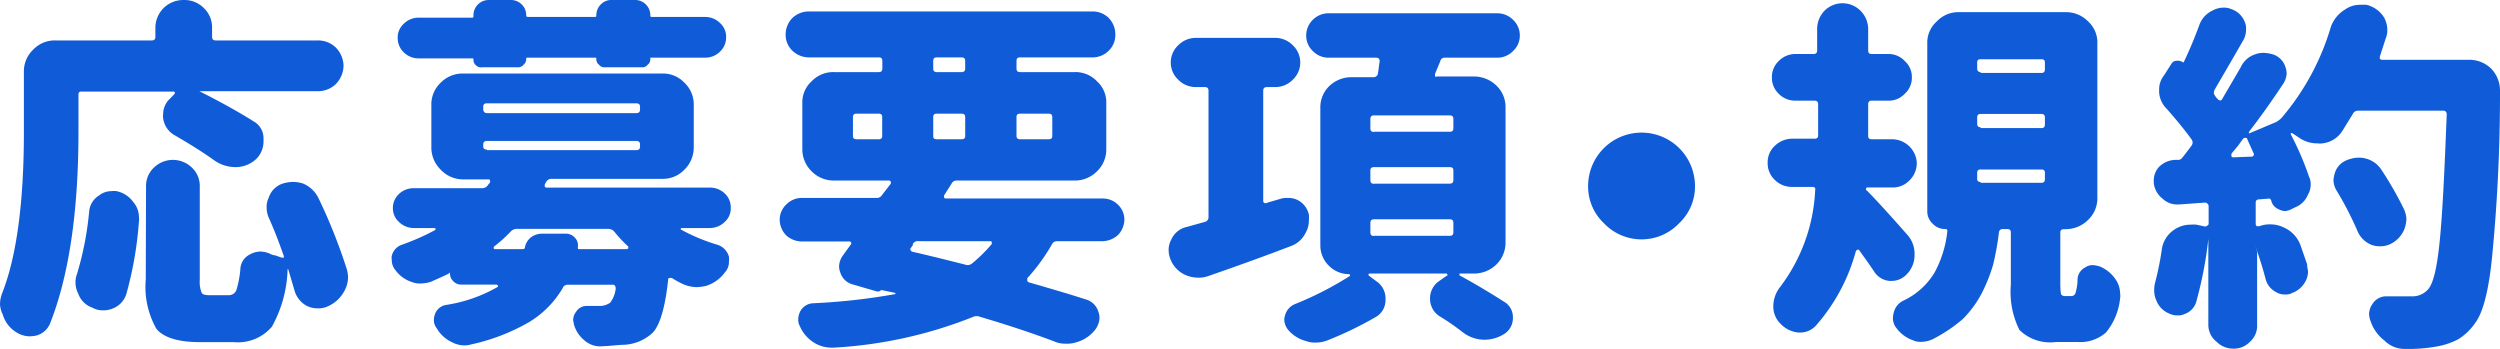 <svg viewBox="0 0 176.83 24.7" xmlns="http://www.w3.org/2000/svg"><g fill="#105cd8"><path d="m5.55 6.68v2.65c0 5.7-.69 10.2-2 13.53a1.46 1.46 0 0 1 -1 .88 3 3 0 0 1 -.43.05 1.81 1.81 0 0 1 -1-.31 2.17 2.17 0 0 1 -.92-1.22 2 2 0 0 1 -.2-.71 2.26 2.26 0 0 1 .16-.83c1-2.55 1.53-6.34 1.53-11.39v-4.26a2.1 2.1 0 0 1 .66-1.56 2.1 2.1 0 0 1 1.59-.65h6.78c.19 0 .27-.08.27-.26v-.6a2 2 0 0 1 .58-1.43 2 2 0 0 1 1.43-.57 1.93 1.93 0 0 1 1.42.57 1.88 1.88 0 0 1 .58 1.43v.6c0 .18.08.26.27.26h7.21a1.79 1.79 0 0 1 1.29.52 1.91 1.91 0 0 1 .53 1.27 1.92 1.92 0 0 1 -.53 1.28 1.79 1.79 0 0 1 -1.29.52h-8.38a.05.05 0 0 0 0 0s0 0 0 0c1.5.76 2.77 1.46 3.83 2.13a1.36 1.36 0 0 1 .71 1.17v.25a1.76 1.76 0 0 1 -.47 1.2 2.15 2.15 0 0 1 -1.43.62h-.13a2.6 2.6 0 0 1 -1.4-.44c-.79-.57-1.75-1.17-2.83-1.8a1.61 1.61 0 0 1 -.84-1.22.75.75 0 0 1 0-.28 1.48 1.48 0 0 1 .46-1.08l.36-.37s0 0 0-.07 0-.08-.1-.08h-6.45c-.18-.03-.26.05-.26.2zm-.11 12.72a22.24 22.24 0 0 0 .87-4.48 1.47 1.47 0 0 1 .69-1.09 1.41 1.41 0 0 1 .9-.31 1.09 1.09 0 0 1 .34 0 1.92 1.92 0 0 1 1.17.75 1.67 1.67 0 0 1 .42 1.15.42.42 0 0 1 0 .2 25.94 25.94 0 0 1 -.9 5.2 1.63 1.63 0 0 1 -.95 1 1.72 1.72 0 0 1 -.68.13 1.49 1.49 0 0 1 -.77-.19 1.62 1.62 0 0 1 -1-1 1.69 1.69 0 0 1 -.19-.76 1.53 1.53 0 0 1 .1-.6zm4.89-6.22a1.77 1.77 0 0 1 .55-1.32 1.93 1.93 0 0 1 2.7 0 1.77 1.77 0 0 1 .55 1.32v6.61a2.12 2.12 0 0 0 .13.91c.06.13.24.18.56.18h1.37a.57.57 0 0 0 .53-.36 7.2 7.2 0 0 0 .28-1.46 1.2 1.2 0 0 1 .67-1.06 1.6 1.6 0 0 1 .74-.21 2 2 0 0 1 .63.13 1.2 1.2 0 0 0 .45.15l.45.16a.26.26 0 0 1 .13 0 .24.24 0 0 0 0-.13c-.32-.91-.66-1.82-1.06-2.7a1.76 1.76 0 0 1 -.15-.7 1.41 1.41 0 0 1 .14-.7 1.56 1.56 0 0 1 .95-1 2.51 2.51 0 0 1 .74-.13 2.29 2.29 0 0 1 .74.11 2.14 2.14 0 0 1 1.08 1 38.55 38.55 0 0 1 2 5 2.32 2.32 0 0 1 .11.6 2.06 2.06 0 0 1 -.26 1 2.44 2.44 0 0 1 -1.25 1.12 1.54 1.54 0 0 1 -.63.11 1.73 1.73 0 0 1 -.79-.18 1.8 1.8 0 0 1 -.87-1.12l-.43-1.46s0 0-.05 0 0 0 0 .06a8.83 8.83 0 0 1 -1.11 4 3.15 3.15 0 0 1 -2.69 1.09h-2.4c-1.51 0-2.54-.31-3.07-.93a6 6 0 0 1 -.76-3.49z"/><path d="m28.21 13.73a1.5 1.5 0 0 1 1.05-.42h4.86a.47.47 0 0 0 .4-.23l.13-.16a.14.14 0 0 0 0-.15c0-.06 0-.08-.1-.08h-1.8a2.17 2.17 0 0 1 -1.58-.69 2.19 2.19 0 0 1 -.66-1.56v-3.03a2.1 2.1 0 0 1 .66-1.56 2.17 2.17 0 0 1 1.58-.65h14.08a2.09 2.09 0 0 1 1.58.65 2.1 2.1 0 0 1 .66 1.56v3.07a2.19 2.19 0 0 1 -.66 1.52 2.09 2.09 0 0 1 -1.58.65h-7.83a.4.4 0 0 0 -.37.23l-.1.16s0 .08 0 .15a.14.14 0 0 0 .13.08h11.55a1.5 1.5 0 0 1 1.06.42 1.34 1.34 0 0 1 .42 1 1.29 1.29 0 0 1 -.42 1 1.52 1.52 0 0 1 -1.06.44h-2a.06.06 0 0 0 -.06.05v.05a13.1 13.1 0 0 0 2.62 1.09 1.23 1.23 0 0 1 .79.84 1.72 1.72 0 0 1 0 .36 1.07 1.07 0 0 1 -.29.75 2.63 2.63 0 0 1 -1.29.94 3.26 3.26 0 0 1 -.71.1 2.54 2.54 0 0 1 -.88-.18 6.18 6.18 0 0 1 -.87-.47h-.18a.11.11 0 0 0 -.08.13c-.21 1.95-.58 3.2-1.09 3.74a3.18 3.18 0 0 1 -2.11.86c-.29 0-.82.08-1.64.11a1.69 1.69 0 0 1 -1.11-.45 2.19 2.19 0 0 1 -.71-1.09l-.06-.31a1 1 0 0 1 .21-.6.87.87 0 0 1 .74-.41h.06.79a1.31 1.31 0 0 0 .82-.23 2 2 0 0 0 .39-1 .31.31 0 0 0 -.05-.19.13.13 0 0 0 -.13-.08h-3.2a.36.36 0 0 0 -.37.24 6.89 6.89 0 0 1 -2.32 2.37 14.14 14.14 0 0 1 -4.15 1.61 1.58 1.58 0 0 1 -.47.07 1.88 1.88 0 0 1 -.9-.23 2.4 2.4 0 0 1 -1.08-1 .87.87 0 0 1 -.19-.57 1.25 1.25 0 0 1 .08-.42 1 1 0 0 1 .77-.64 10.47 10.47 0 0 0 3.67-1.28s.05-.08 0-.1l-.08-.06h-2.5a.75.75 0 0 1 -.56-.23.74.74 0 0 1 -.24-.55c0-.07 0-.1-.08 0-.52.26-1 .45-1.24.57a2.51 2.51 0 0 1 -.74.13 1.44 1.44 0 0 1 -.63-.1 2.28 2.28 0 0 1 -1.16-.83 1.1 1.1 0 0 1 -.27-.73.8.8 0 0 1 0-.29 1.1 1.1 0 0 1 .69-.78 16.66 16.66 0 0 0 2.4-1.06s0 0 0-.08a.05.05 0 0 0 -.05-.05h-1.49a1.51 1.51 0 0 1 -1.05-.44 1.29 1.29 0 0 1 -.42-1 1.34 1.34 0 0 1 .42-.96zm5.47-9.1a.48.48 0 0 1 -.19-.42s0-.08-.05-.08h-3.83a1.47 1.47 0 0 1 -1.06-.44 1.37 1.37 0 0 1 -.42-1 1.29 1.29 0 0 1 .42-1 1.47 1.47 0 0 1 1.06-.44h3.75c.08 0 .13 0 .13-.11a1.08 1.08 0 0 1 1.11-1.14h1.51a1.08 1.08 0 0 1 .79.31 1.06 1.06 0 0 1 .32.78c0 .08.05.11.13.11h4.7c.08 0 .13 0 .13-.11a1.06 1.06 0 0 1 .32-.78 1 1 0 0 1 .76-.31h1.59a1.08 1.08 0 0 1 1.15 1.09c0 .08 0 .11.13.11h3.75a1.47 1.47 0 0 1 1.06.44 1.29 1.29 0 0 1 .42 1 1.37 1.37 0 0 1 -.42 1 1.47 1.47 0 0 1 -1.06.44h-3.88s0 0 0 .08a.48.48 0 0 1 -.19.42.48.48 0 0 1 -.42.18h-2.6a.48.48 0 0 1 -.42-.18.48.48 0 0 1 -.19-.42.07.07 0 0 0 -.08-.08h-4.83s-.05 0-.05.08a.51.51 0 0 1 -.19.42.5.5 0 0 1 -.42.18h-2.51a.48.48 0 0 1 -.42-.13zm.76 3.37h10.56c.19 0 .27-.08.27-.26v-.17c0-.19-.08-.26-.27-.26h-10.56c-.18 0-.26.07-.26.26v.13c0 .18.08.3.26.3zm0 2.62h10.56c.19 0 .27-.08.27-.26v-.13c0-.18-.08-.26-.27-.26h-10.56c-.18 0-.26.08-.26.26v.13c0 .14.08.22.26.22zm.53 7h2c.11 0 .16-.05.16-.13a1.16 1.16 0 0 1 .4-.68 1.27 1.27 0 0 1 .76-.28h1.71a.83.83 0 0 1 .66.28.77.77 0 0 1 .21.68c0 .08 0 .13.08.13h3.38a.27.27 0 0 0 .11-.05s0-.11 0-.13a9.11 9.11 0 0 1 -1-1.07.57.57 0 0 0 -.45-.18h-6.41a.59.59 0 0 0 -.45.18 10.16 10.16 0 0 1 -1.21 1.09s0 .06 0 .11z"/><path d="m55.6 14.48a1.53 1.53 0 0 1 1.08-.48h5.32a.43.43 0 0 0 .39-.21l.61-.79a.22.22 0 0 0 0-.16.13.13 0 0 0 -.13-.07h-3.87a2.19 2.19 0 0 1 -1.59-.65 2.17 2.17 0 0 1 -.66-1.56v-3.25a2 2 0 0 1 .66-1.56 2.09 2.09 0 0 1 1.59-.65h3.17c.16 0 .24-.08.24-.26v-.52c0-.19-.08-.26-.24-.26h-4.96a1.7 1.7 0 0 1 -1.16-.47 1.55 1.55 0 0 1 -.48-1.15 1.66 1.66 0 0 1 .48-1.17 1.69 1.69 0 0 1 1.16-.46h20.05a1.61 1.61 0 0 1 1.16.46 1.65 1.65 0 0 1 .47 1.17 1.54 1.54 0 0 1 -.47 1.15 1.62 1.62 0 0 1 -1.16.47h-5.1c-.19 0-.26.07-.26.26v.52c0 .18.07.26.26.26h3.84a2.08 2.08 0 0 1 1.59.65 2 2 0 0 1 .66 1.56v3.25a2.13 2.13 0 0 1 -.66 1.56 2.19 2.19 0 0 1 -1.59.65h-8.3a.4.4 0 0 0 -.4.23l-.53.83v.13a.16.16 0 0 0 .11.08h11.12a1.53 1.53 0 0 1 1.08.44 1.47 1.47 0 0 1 .45 1.07 1.62 1.62 0 0 1 -.45 1.07 1.68 1.68 0 0 1 -1.08.44h-3.23a.4.4 0 0 0 -.37.23 13.3 13.3 0 0 1 -1.74 2.39s0 .11 0 .19a.27.27 0 0 0 .11.1c1.8.52 3.12.91 4 1.2a1.28 1.28 0 0 1 .92.88 1.25 1.25 0 0 1 .08.44 1.48 1.48 0 0 1 -.29.81 2.55 2.55 0 0 1 -1.35.91 2 2 0 0 1 -.71.1 2 2 0 0 1 -.9-.18c-1.61-.6-3.32-1.17-5.2-1.72a.61.61 0 0 0 -.48 0 31.18 31.18 0 0 1 -9.87 2.18h-.21a2.35 2.35 0 0 1 -1.19-.36 2.54 2.54 0 0 1 -1-1.17.88.88 0 0 1 -.11-.47 1.28 1.28 0 0 1 .16-.6 1.08 1.08 0 0 1 .9-.54 44.15 44.15 0 0 0 5.81-.65.05.05 0 0 0 0 0v-.08l-1-.21s0 0 0 0a.32.32 0 0 1 -.32.1l-1.69-.49a1.26 1.26 0 0 1 -.89-.86 1.25 1.25 0 0 1 -.08-.44 1.43 1.43 0 0 1 .29-.78l.55-.76a.1.1 0 0 0 0-.13.1.1 0 0 0 -.1-.07h-3.41a1.68 1.68 0 0 1 -1.08-.44 1.62 1.62 0 0 1 -.45-1.07 1.47 1.47 0 0 1 .45-1.09zm5-4.63h1.56c.16 0 .24-.07.24-.23v-1.33c0-.18-.08-.25-.24-.25h-1.57c-.18 0-.26.07-.26.25v1.33c0 .16.08.23.26.23zm4 7.44-.18.26a.11.11 0 0 0 0 .16.18.18 0 0 0 .13.1c.8.18 2 .47 3.73.91a.49.49 0 0 0 .47-.08 10.73 10.73 0 0 0 1.4-1.38v-.13a.1.1 0 0 0 -.1-.07h-5.05a.4.4 0 0 0 -.45.23zm1.67-12.19h1.73c.19 0 .27-.08.27-.26v-.52c0-.19-.08-.26-.27-.26h-1.73c-.19 0-.26.07-.26.26v.52c-.01.16.07.26.26.26zm0 4.75h1.73c.19 0 .27-.07.27-.23v-1.33c0-.18-.08-.25-.27-.25h-1.73c-.19 0-.26.07-.26.25v1.33c-.01.16.07.23.26.23zm5.89 0h2c.19 0 .27-.07.27-.23v-1.33c0-.18-.08-.25-.27-.25h-2c-.19 0-.26.07-.26.25v1.33c0 .16.1.23.26.23z"/><path d="m91.1 14a1.48 1.48 0 0 1 .76.19 1.52 1.52 0 0 1 .72 1 2 2 0 0 1 0 .39 1.73 1.73 0 0 1 -.26.94 1.82 1.82 0 0 1 -1 .88c-1.69.65-3.62 1.35-5.81 2.11a2 2 0 0 1 -.74.13 2.25 2.25 0 0 1 -.85-.16 2 2 0 0 1 -1.11-1.09 1.8 1.8 0 0 1 -.15-.7 1.49 1.49 0 0 1 .18-.73 1.56 1.56 0 0 1 1.11-.91l1.29-.36a.33.33 0 0 0 .24-.34v-8.93c0-.18-.08-.26-.26-.26h-.64a1.74 1.74 0 0 1 -1.24-.52 1.67 1.67 0 0 1 0-2.44 1.74 1.74 0 0 1 1.24-.52h5.62a1.72 1.72 0 0 1 1.24.52 1.67 1.67 0 0 1 0 2.44 1.72 1.72 0 0 1 -1.24.52h-.58c-.19 0-.27.08-.27.26v7.78a.14.14 0 0 0 .08.15.14.14 0 0 0 .16 0l1.06-.31a1.63 1.63 0 0 1 .45-.04zm-.21 8.32a1.19 1.19 0 0 1 .68-.8 23.89 23.89 0 0 0 3.91-2 .1.1 0 0 0 0-.08s0-.05-.08-.05a2 2 0 0 1 -1.4-.59 2 2 0 0 1 -.61-1.46v-9.67a2.1 2.1 0 0 1 .61-1.56 2.25 2.25 0 0 1 1.58-.65h1.56a.31.31 0 0 0 .32-.23c.08-.52.1-.81.13-.89a.35.35 0 0 0 -.05-.18.26.26 0 0 0 -.19-.08h-3.35a1.53 1.53 0 0 1 -1.14-.47 1.49 1.49 0 0 1 -.47-1.09 1.54 1.54 0 0 1 .47-1.12 1.56 1.56 0 0 1 1.14-.46h11.88a1.56 1.56 0 0 1 1.14.46 1.51 1.51 0 0 1 .48 1.12 1.47 1.47 0 0 1 -.48 1.09 1.53 1.53 0 0 1 -1.14.47h-3.69a.31.31 0 0 0 -.32.26l-.37.89s0 .1 0 .18a.25.25 0 0 0 .16 0h2.58a2.27 2.27 0 0 1 1.61.65 2.09 2.09 0 0 1 .64 1.56v9.52a2.17 2.17 0 0 1 -.64 1.56 2.27 2.27 0 0 1 -1.61.65h-1a.05.05 0 0 0 0 .05.1.1 0 0 0 0 .08c1 .54 2.06 1.17 3.19 1.89a1.24 1.24 0 0 1 .58 1.1 1.32 1.32 0 0 1 -.55 1.11 2.62 2.62 0 0 1 -1.43.45h-.03a2.52 2.52 0 0 1 -1.5-.5c-.5-.39-1-.75-1.64-1.14a1.45 1.45 0 0 1 -.71-1.27 1.47 1.47 0 0 1 .63-1.23l.58-.41c.06 0 .06 0 0-.08s0-.05-.08-.05h-5.4s-.08 0-.08.05 0 .08 0 .08l.55.41a1.46 1.46 0 0 1 .65 1.3 1.37 1.37 0 0 1 -.72 1.25 26 26 0 0 1 -3.4 1.64 2.29 2.29 0 0 1 -.82.15 1.79 1.79 0 0 1 -.66-.1 2.48 2.48 0 0 1 -1.27-.78 1.19 1.19 0 0 1 -.29-.73.75.75 0 0 1 .05-.29zm6.31-13h5.33c.19 0 .27-.07.27-.26v-.64c0-.18-.08-.26-.27-.26h-5.33c-.19 0-.27.08-.27.26v.65c0 .19.07.26.27.26zm0 3.67h5.33c.19 0 .27-.08.27-.26v-.68c0-.15-.08-.23-.27-.23h-5.33c-.19 0-.27.08-.27.23v.68c0 .19.07.27.27.27zm0 3.69h5.33c.19 0 .27-.07.27-.26v-.65c0-.18-.08-.26-.27-.26h-5.33c-.19 0-.27.08-.27.26v.65c0 .2.07.27.27.27z"/><path d="m112.33 13.16a3.78 3.78 0 0 1 7.56 0 3.56 3.56 0 0 1 -1.11 2.62 3.67 3.67 0 0 1 -5.34 0 3.56 3.56 0 0 1 -1.11-2.62z"/><path d="m135.42 18a1.93 1.93 0 0 1 -.58 1.43 1.46 1.46 0 0 1 -1 .44h-.19a1.43 1.43 0 0 1 -1.08-.65c-.19-.29-.53-.78-1.08-1.54 0 0-.08-.07-.11 0a.16.16 0 0 0 -.11.08 13.14 13.14 0 0 1 -2.8 5.24 1.49 1.49 0 0 1 -1.11.52h-.16a2 2 0 0 1 -1.29-.65 1.69 1.69 0 0 1 -.48-1.22 2.21 2.21 0 0 1 .45-1.31 12.26 12.26 0 0 0 2.51-6.86.55.55 0 0 0 0-.18.26.26 0 0 0 -.19-.08h-1.42a1.69 1.69 0 0 1 -1.24-.49 1.61 1.61 0 0 1 -.51-1.23 1.58 1.58 0 0 1 .51-1.19 1.79 1.79 0 0 1 1.24-.5h1.56c.18 0 .26-.07.26-.23v-2.2c0-.18-.08-.26-.26-.26h-1.34a1.62 1.62 0 0 1 -1.19-.49 1.56 1.56 0 0 1 -.48-1.17 1.54 1.54 0 0 1 .48-1.14 1.63 1.63 0 0 1 1.19-.5h1.27c.18 0 .26-.08.26-.26v-1.56a1.86 1.86 0 0 1 .53-1.25 1.8 1.8 0 0 1 2.53 0 1.86 1.86 0 0 1 .55 1.25v1.56c0 .18.08.26.24.26h1.16a1.55 1.55 0 0 1 1.19.5 1.49 1.49 0 0 1 .5 1.14 1.51 1.51 0 0 1 -.5 1.17 1.54 1.54 0 0 1 -1.19.49h-1.16c-.16 0-.24.08-.24.26v2.24c0 .16.08.23.24.23h1.45a1.76 1.76 0 0 1 1.75 1.69 1.71 1.71 0 0 1 -.53 1.23 1.61 1.61 0 0 1 -1.22.49h-1.71c-.08 0-.11 0-.14.11a.13.13 0 0 0 .08.12c.58.58 1.53 1.62 2.86 3.13a2 2 0 0 1 .5 1.38zm-1.48 4.16a1.24 1.24 0 0 1 .68-.89 5.12 5.12 0 0 0 2.22-2 7.78 7.78 0 0 0 .9-2.94.12.12 0 0 0 -.13-.13 1.19 1.19 0 0 1 -.92-.39 1.17 1.17 0 0 1 -.37-.86v-11.88a2 2 0 0 1 .68-1.56 2.09 2.09 0 0 1 1.58-.65h7.53a2.17 2.17 0 0 1 1.58.65 2 2 0 0 1 .66 1.56v10.93a2.1 2.1 0 0 1 -.66 1.56 2.25 2.25 0 0 1 -1.58.65h-.11c-.19 0-.27.08-.27.23v3.64a5 5 0 0 0 .05.73.31.31 0 0 0 .27.13h.47a.3.3 0 0 0 .29-.23 3.62 3.62 0 0 0 .14-1 1 1 0 0 1 .55-.8.94.94 0 0 1 .53-.16 2.19 2.19 0 0 1 .5.1 2.51 2.51 0 0 1 1.11.91 1.79 1.79 0 0 1 .32 1 1 1 0 0 1 0 .34 4.54 4.54 0 0 1 -1 2.42 2.75 2.75 0 0 1 -2 .67h-1.53a3.1 3.1 0 0 1 -2.59-.85 6 6 0 0 1 -.61-3.18v-3.73c0-.15-.08-.23-.26-.23h-.29a.26.26 0 0 0 -.29.23 19.55 19.55 0 0 1 -.42 2.32 11.91 11.91 0 0 1 -.8 2 7.5 7.5 0 0 1 -1.34 1.82 10.85 10.85 0 0 1 -2.14 1.43 2 2 0 0 1 -.82.18 1.25 1.25 0 0 1 -.56-.11 2.46 2.46 0 0 1 -1.16-.85 1.13 1.13 0 0 1 -.26-.76 2.64 2.64 0 0 1 .05-.33zm6.15-17h4.31c.16 0 .24-.08.24-.26v-.48c0-.16-.08-.23-.24-.23h-4.31c-.16 0-.24.07-.24.23v.42c0 .16.08.26.24.26zm0 3.9h4.31c.16 0 .24-.08.24-.26v-.48c0-.18-.08-.26-.24-.26h-4.31c-.16 0-.24.08-.24.26v.42c0 .18.08.26.24.26zm0 3.87h4.31c.16 0 .24-.08.24-.26v-.44a.21.21 0 0 0 -.24-.24h-4.31a.21.21 0 0 0 -.24.24v.44c0 .12.08.2.24.2z"/><path d="m152.69 11.83a1.69 1.69 0 0 1 1.14-.52h.21a.36.36 0 0 0 .34-.19c.08-.08.29-.36.64-.83a.36.36 0 0 0 0-.42c-.42-.59-1-1.3-1.74-2.15a1.8 1.8 0 0 1 -.56-1.17v-.21a1.57 1.57 0 0 1 .34-1l.53-.83a.42.42 0 0 1 .37-.21.57.57 0 0 1 .42.1.09.09 0 0 0 .08 0s0 0 0 0c.42-.88.79-1.77 1.11-2.65a1.78 1.78 0 0 1 .92-1 1.62 1.62 0 0 1 .77-.21 1.28 1.28 0 0 1 .58.11 1.53 1.53 0 0 1 .92.86 1.18 1.18 0 0 1 .11.57 1.62 1.62 0 0 1 -.16.7c-1.06 1.85-1.74 3-2.06 3.56-.08.16-.08.29 0 .39l.1.16.13.13a.17.17 0 0 0 .16.08.12.12 0 0 0 .13-.08l1.32-2.26a1.7 1.7 0 0 1 1-.91 1.62 1.62 0 0 1 .64-.11 2.49 2.49 0 0 1 .71.13 1.37 1.37 0 0 1 .82.89 1.47 1.47 0 0 1 .08.44 1.44 1.44 0 0 1 -.26.75c-.88 1.33-1.69 2.45-2.41 3.38v.08s.06.05.08 0l1.85-.78a1.8 1.8 0 0 0 .37-.28 17.54 17.54 0 0 0 3.49-6.43 2.35 2.35 0 0 1 1-1.24 1.8 1.8 0 0 1 1.04-.34 3.89 3.89 0 0 1 .48 0 2 2 0 0 1 1.24.88 1.82 1.82 0 0 1 .24.91 1.49 1.49 0 0 1 -.11.58l-.42 1.29v.16s.08.07.16.07h6.15a2.19 2.19 0 0 1 1.59.65 2.23 2.23 0 0 1 .6 1.49 118.54 118.54 0 0 1 -.58 12c-.24 2.26-.63 3.74-1.16 4.45a4 4 0 0 1 -1.22 1.18 5.24 5.24 0 0 1 -1.58.52 11.14 11.14 0 0 1 -2.11.16h-.06a2 2 0 0 1 -1.45-.58 2.9 2.9 0 0 1 -1-1.4 1.6 1.6 0 0 1 -.1-.47 1.27 1.27 0 0 1 .24-.73 1.13 1.13 0 0 1 1-.54h1.77a1.46 1.46 0 0 0 1.13-.46c.4-.4.66-1.54.85-3.39s.34-4.78.5-9a.27.27 0 0 0 -.06-.21.23.23 0 0 0 -.16-.07h-6.05a.39.39 0 0 0 -.37.23l-.74 1.2a1.9 1.9 0 0 1 -1.42.88 1 1 0 0 1 -.32 0 2.23 2.23 0 0 1 -1.35-.42l-.47-.31s-.06 0-.08 0 0 .05 0 .11a20.46 20.46 0 0 1 1.29 3 1.13 1.13 0 0 1 .11.54 1.39 1.39 0 0 1 -.19.7 1.61 1.61 0 0 1 -.92.91l-.32.16a1.29 1.29 0 0 1 -.39.1 1.11 1.11 0 0 1 -.45-.13.87.87 0 0 1 -.53-.65c-.06-.07-.11-.13-.19-.1l-.63.05c-.19 0-.27.08-.27.24v1.5a.23.23 0 0 0 .08.16s.11 0 .19 0a1.93 1.93 0 0 1 .74-.13 2.14 2.14 0 0 1 1 .23 2.19 2.19 0 0 1 1.16 1.25l.47 1.35c0 .24.06.42.06.49a1.45 1.45 0 0 1 -.19.73 1.73 1.73 0 0 1 -.95.81.88.88 0 0 1 -.47.1 1.18 1.18 0 0 1 -.67-.18 1.44 1.44 0 0 1 -.71-.88c-.13-.5-.32-1.17-.61-2s0 0 0 .06v5.17a1.5 1.5 0 0 1 -.5 1.17 1.56 1.56 0 0 1 -1.19.49 1.65 1.65 0 0 1 -1.18-.49 1.51 1.51 0 0 1 -.58-1.17v-6.1s0 0 0 0a27.85 27.85 0 0 1 -.87 4.5 1.31 1.31 0 0 1 -.8.81 1.09 1.09 0 0 1 -.5.1 1.37 1.37 0 0 1 -.66-.16 1.61 1.61 0 0 1 -.84-.88 1.72 1.72 0 0 1 -.16-.73c0-.08 0-.26.05-.49a21.27 21.27 0 0 0 .48-2.34 2 2 0 0 1 .84-1.43 2.06 2.06 0 0 1 1.22-.39 2.55 2.55 0 0 1 .39 0l.61.13a.21.21 0 0 0 .18-.08c.06 0 .08-.07.08-.15v-1.2a.22.22 0 0 0 -.08-.18.23.23 0 0 0 -.18-.08l-1.8.13h-.13a1.47 1.47 0 0 1 -1.08-.42 1.63 1.63 0 0 1 -.61-1.09v-.18a1.42 1.42 0 0 1 .35-.94zm5.15-.75.08.05 1.32-.05a.17.17 0 0 0 .16-.08.15.15 0 0 0 0-.16l-.45-1c0-.05 0-.08-.1-.08a.26.26 0 0 0 -.14 0c-.13.16-.26.34-.39.53l-.48.57s-.02.14 0 .22zm7.29 1.22a1.42 1.42 0 0 1 .79-.94 2.39 2.39 0 0 1 .88-.21c.1 0 .29 0 .52.06a1.87 1.87 0 0 1 1.11.78 24.31 24.31 0 0 1 1.57 2.73 1.9 1.9 0 0 1 .21.78 2.44 2.44 0 0 1 -.13.67 2 2 0 0 1 -1 1.09 1.63 1.63 0 0 1 -.71.16 1.74 1.74 0 0 1 -.63-.1 1.81 1.81 0 0 1 -1-1 23.33 23.33 0 0 0 -1.45-2.81 1.48 1.48 0 0 1 -.24-.78 2.3 2.3 0 0 1 .08-.43z"/></g></svg>